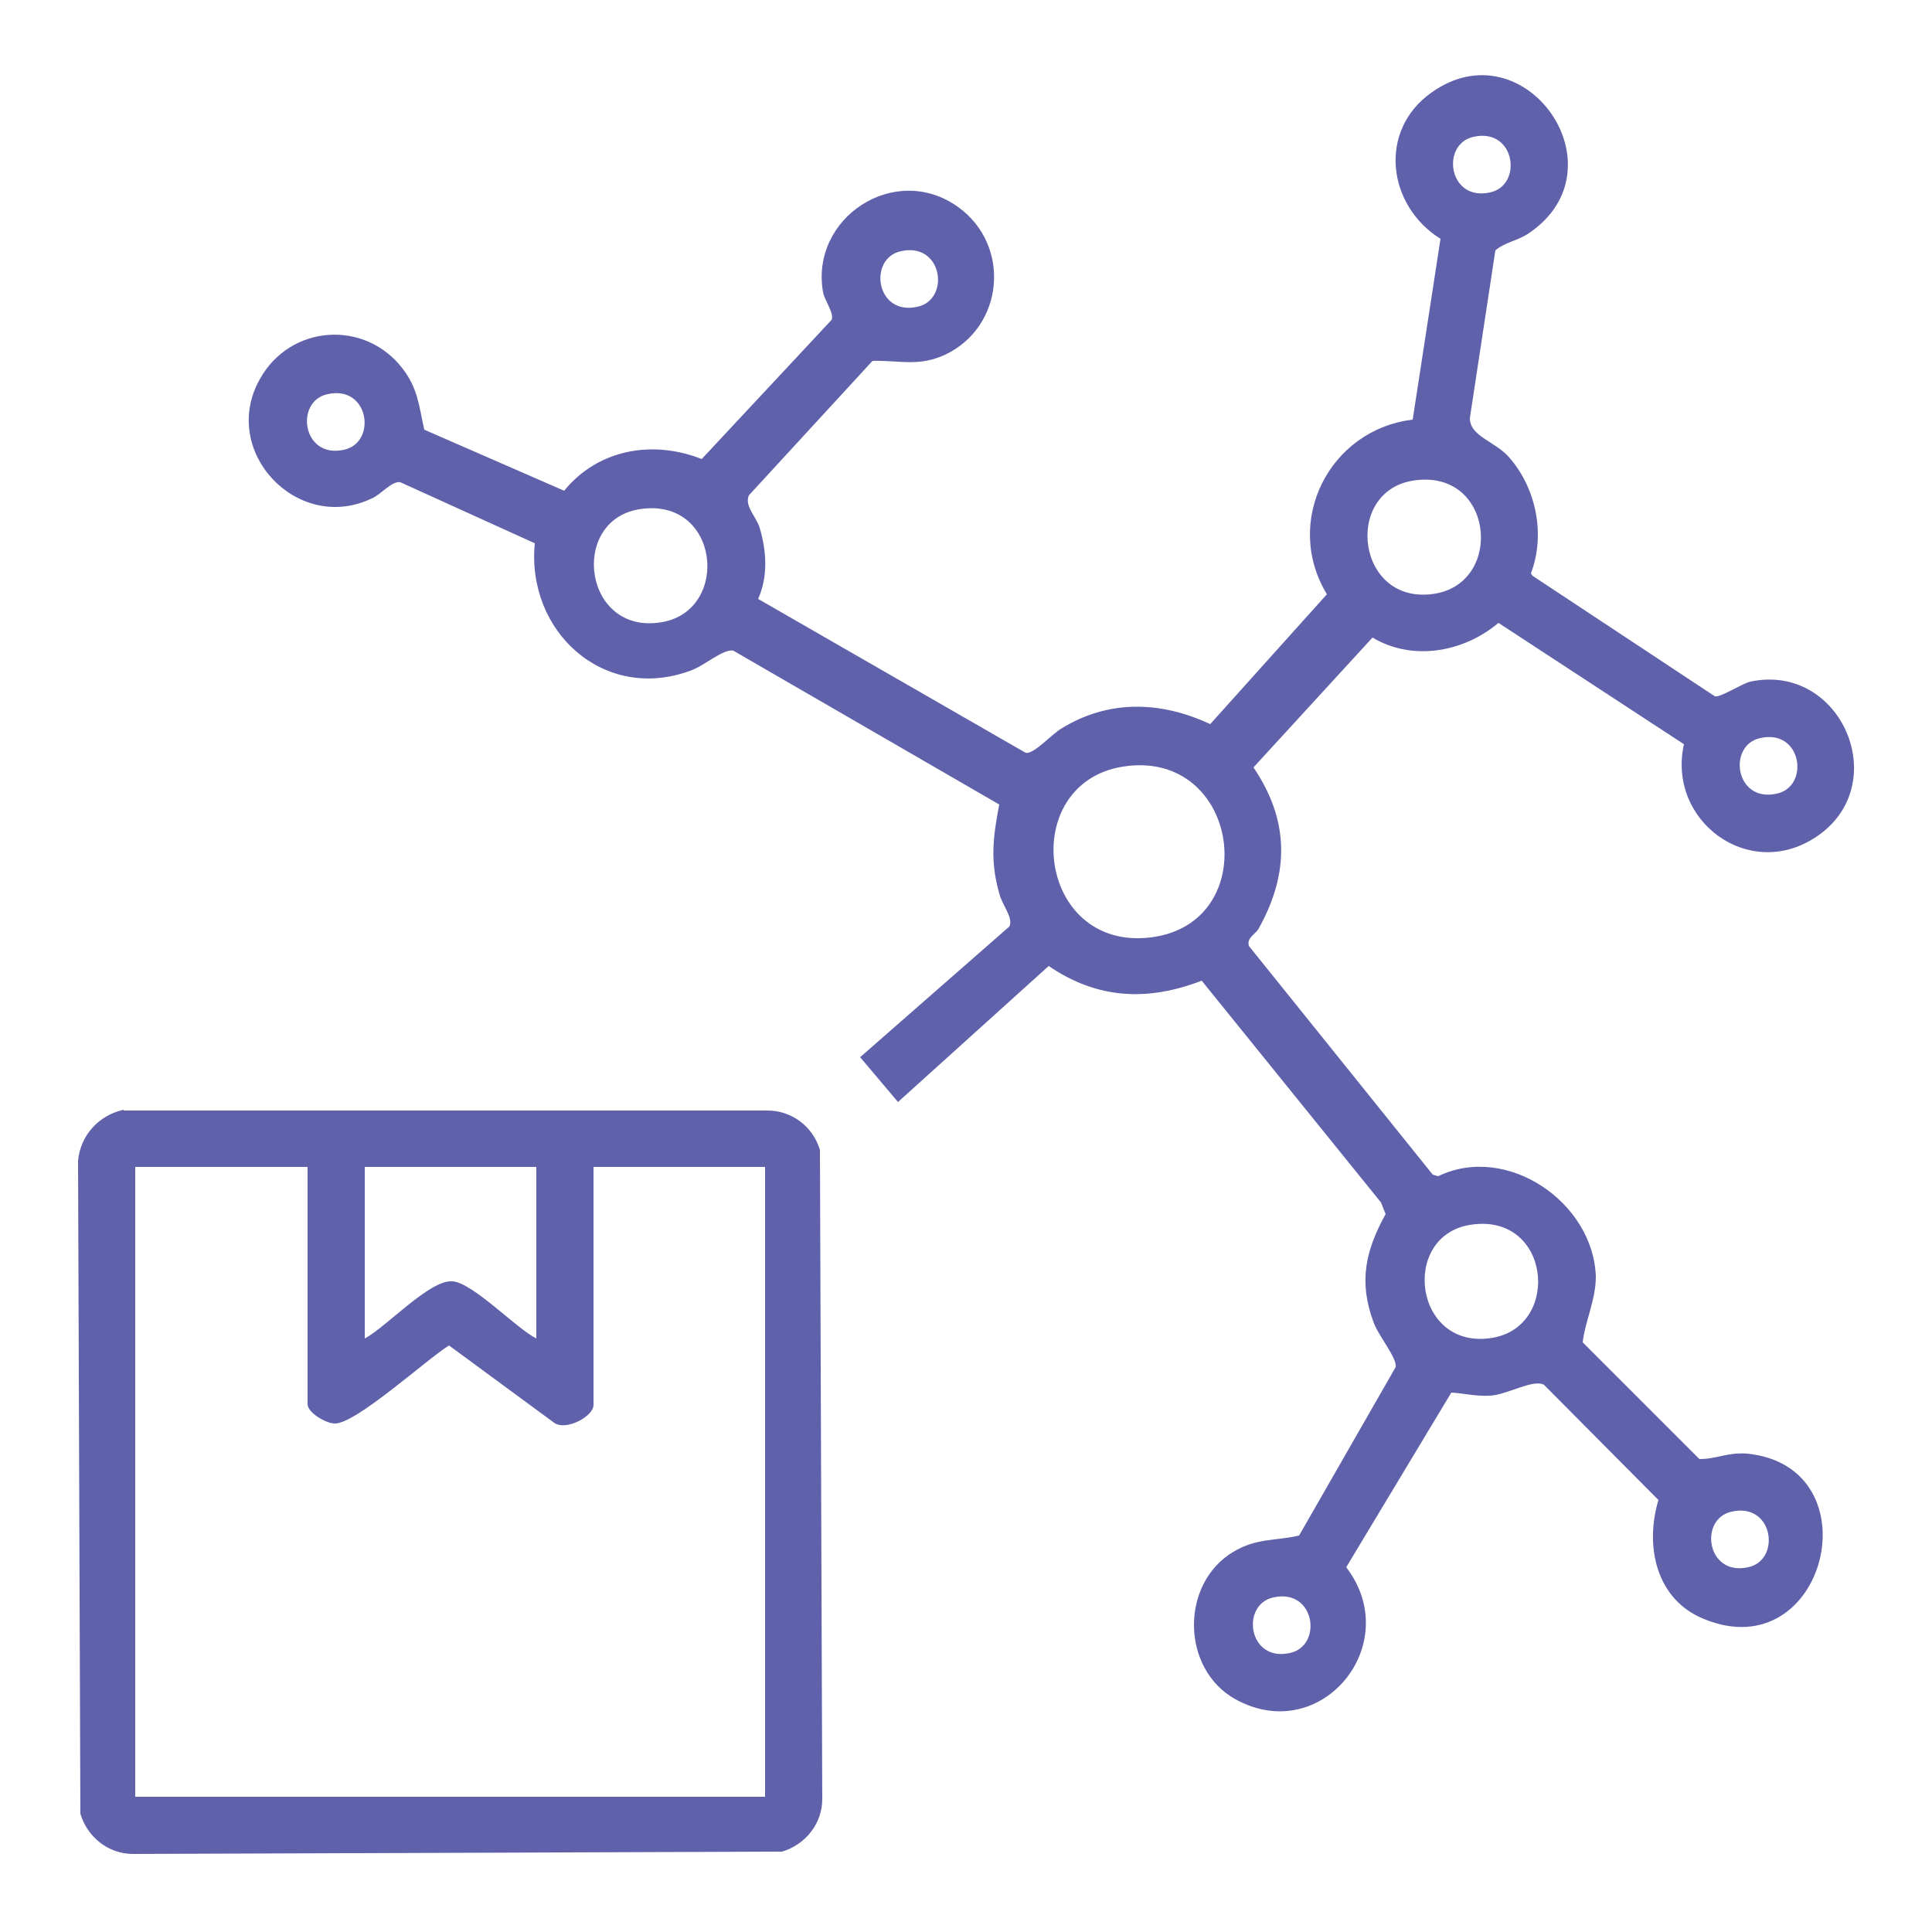 <?xml version="1.0" encoding="UTF-8"?>
<svg id="Layer_1" data-name="Layer 1" xmlns="http://www.w3.org/2000/svg" viewBox="0 0 25 25">
  <defs>
    <style>
      .cls-1 {
        fill: #6061ab;
      }
    </style>
  </defs>
  <path class="cls-1" d="M19.83,7.45l2.36,1.56c.07.02.34-.16.46-.19,1.18-.25,1.86,1.34.85,2.01-.87.58-1.93-.21-1.71-1.2l-2.4-1.57c-.45.38-1.11.5-1.63.19l-1.54,1.68c.46.68.47,1.36.07,2.08-.04.08-.16.12-.13.23l2.38,2.96.07.02c.89-.43,2.01.34,2.04,1.3,0,.3-.14.58-.17.85l1.51,1.51c.23,0,.36-.09.62-.07,1.66.17,1.02,2.79-.56,2.14-.62-.25-.77-.94-.59-1.54l-1.48-1.49c-.14-.08-.48.13-.7.14-.18.01-.33-.03-.5-.04l-1.36,2.26c.76.99-.32,2.32-1.43,1.71-.71-.39-.72-1.5-.03-1.91.3-.18.55-.14.85-.21l1.25-2.18c.02-.12-.23-.41-.29-.59-.19-.52-.1-.92.16-1.39l-.06-.15-2.32-2.87c-.7.27-1.35.24-1.98-.19l-1.95,1.76-.49-.58,1.93-1.69c.06-.11-.1-.29-.13-.43-.12-.42-.08-.73,0-1.15l-3.44-1.99c-.13-.03-.38.2-.56.26-1.12.41-2.12-.51-2.01-1.65l-1.74-.79c-.11-.02-.25.16-.37.21-.96.46-1.97-.61-1.45-1.54.39-.71,1.36-.78,1.85-.14.2.26.21.48.28.79l1.81.79c.44-.54,1.15-.66,1.78-.41l1.68-1.8c.04-.08-.09-.25-.11-.36-.17-.96.93-1.69,1.75-1.1.69.5.59,1.55-.17,1.91-.35.16-.59.07-.94.08l-1.6,1.74c-.06.14.1.28.14.42.09.3.11.63-.02.92l3.46,1.99c.1.03.34-.24.46-.31.61-.38,1.29-.36,1.93-.06l1.51-1.68c-.57-.94.03-2.13,1.11-2.26l.36-2.34c-.69-.43-.81-1.4-.12-1.89,1.21-.87,2.51.98,1.26,1.82-.15.1-.3.11-.43.22l-.33,2.17c0,.24.33.3.51.51.35.4.47,1,.28,1.5ZM19.07,1.77c-.43.09-.33.84.21.72.43-.09.33-.84-.21-.72ZM11.66,3.25c-.43.09-.33.84.21.72.43-.09.33-.84-.21-.72ZM4.24,5.1c-.43.09-.33.84.21.72.43-.09.33-.84-.21-.72ZM18.28,6.22c-.91.15-.72,1.64.3,1.46.89-.16.74-1.63-.3-1.46ZM8.27,6.59c-.91.15-.72,1.64.3,1.46.89-.16.74-1.63-.3-1.46ZM22.78,9.55c-.43.09-.33.84.21.72.43-.09.33-.84-.21-.72ZM14.53,9.92c-1.37.22-1.11,2.39.36,2.21s1.16-2.45-.36-2.21ZM19.02,15.85c-.91.15-.72,1.64.3,1.46.89-.16.74-1.63-.3-1.46ZM22.41,19.56c-.43.09-.33.84.21.72.43-.09.33-.84-.21-.72ZM16.48,20.67c-.43.09-.33.84.21.72.43-.09.33-.84-.21-.72Z"/>
  <path class="cls-1" d="M1.6,14.37h8.33c.32,0,.59.21.68.51l.03,8.4c0,.32-.22.59-.52.68l-8.4.03c-.32,0-.59-.22-.68-.52l-.03-8.45c.03-.33.27-.59.59-.66ZM3.98,15.1H1.75v8.15h8.15v-8.15h-2.22v3.08c0,.15-.36.34-.51.23l-1.36-1c-.29.18-1.21,1.02-1.48,1.01-.11,0-.35-.14-.35-.25v-3.08ZM6.94,15.1h-2.22v2.22c.28-.15.84-.76,1.13-.74.26.01.83.61,1.09.74v-2.22Z"/>
</svg>